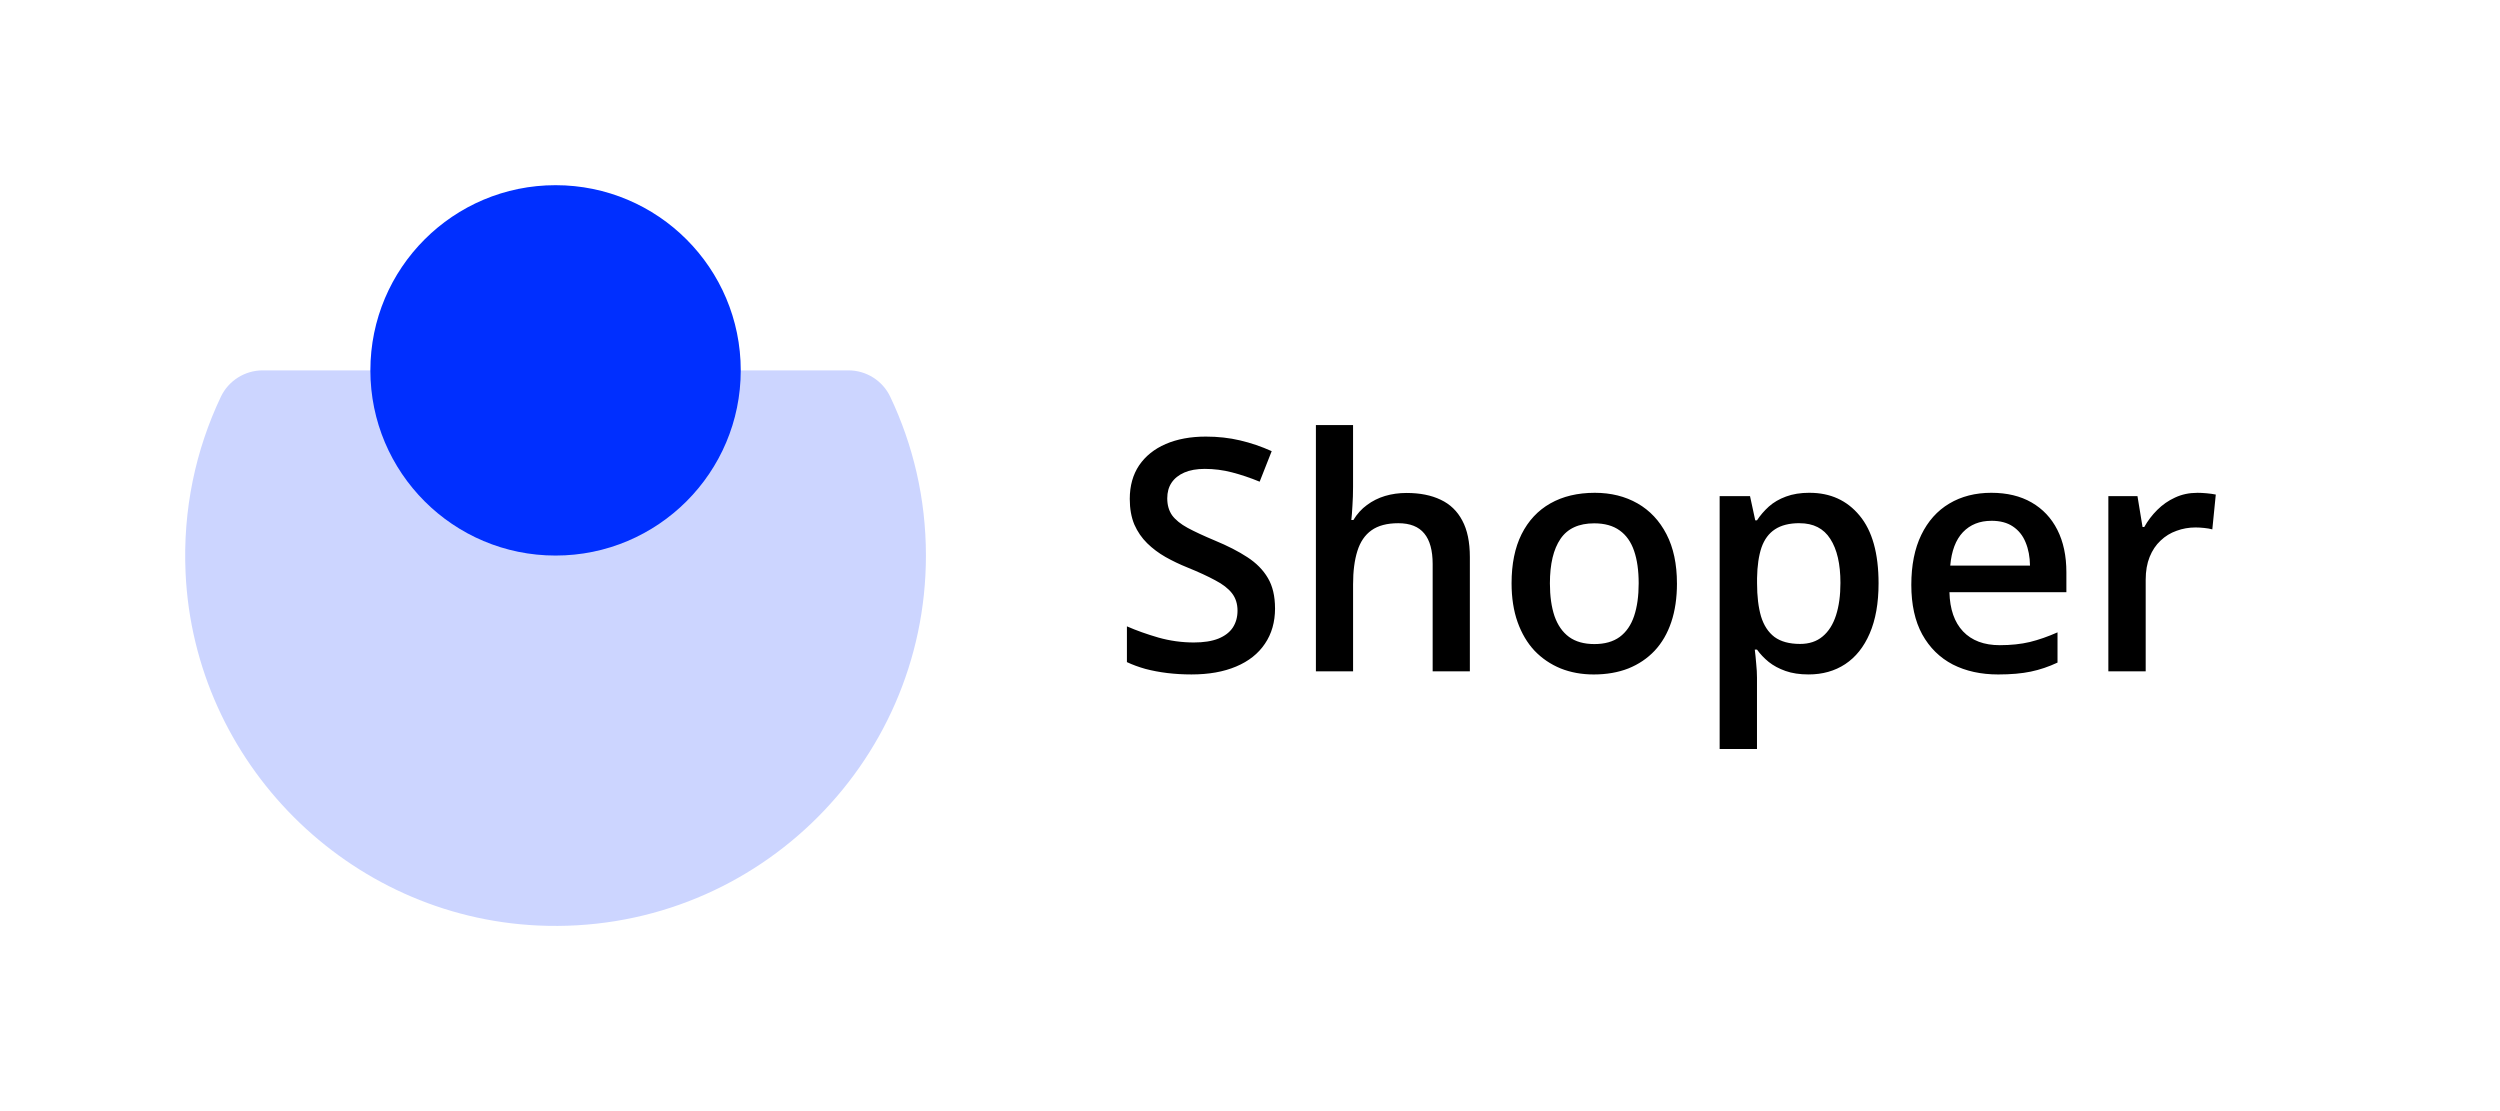<svg fill="none" height="48" viewBox="0 0 108 48" width="108" xmlns="http://www.w3.org/2000/svg" xmlns:xlink="http://www.w3.org/1999/xlink"><clipPath id="a"><path d="m8 8h32v32h-32z"/></clipPath><g clip-path="url(#a)"><path d="m9.541 17.141c-1.088 2.29-1.649 4.879-1.524 7.611.375 8.197 7.021 14.849 15.218 15.23 9.184.427 16.765-6.892 16.765-15.982 0-2.455-.553-4.782-1.542-6.861-.331-.697-1.036-1.139-1.807-1.139h-25.301c-.772 0-1.477.444-1.809 1.141z" fill="#ccd5ff"/><path d="m32 16c0 4.418-3.582 8-8 8s-8-3.582-8-8 3.582-8 8-8 8 3.582 8 8z" fill="#002fff"/></g><path d="m55.082 26.279c0 .592-.146 1.103-.438 1.531-.287.428-.702.757-1.244.984-.538.228-1.18.342-1.928.342-.365 0-.713-.021-1.046-.061-.333-.041-.647-.1-.943-.178-.292-.082-.558-.18-.8-.294v-1.545c.406.178.859.34 1.36.485.501.141 1.012.212 1.531.212.424 0 .775-.055 1.053-.164.283-.114.492-.273.629-.478.137-.21.205-.454.205-.732 0-.296-.08-.547-.239-.752s-.401-.392-.725-.561c-.319-.173-.72-.358-1.203-.554-.328-.132-.643-.282-.943-.451-.296-.169-.561-.367-.793-.595-.232-.228-.417-.497-.554-.807-.132-.315-.198-.684-.198-1.107 0-.565.135-1.048.403-1.449.273-.401.656-.709 1.148-.923.497-.214 1.075-.321 1.736-.321.524 0 1.016.055 1.477.164.465.109.921.264 1.367.465l-.52 1.319c-.41-.169-.809-.303-1.196-.403-.383-.1-.775-.15-1.176-.15-.346 0-.64.052-.882.157-.241.105-.426.253-.554.444-.123.187-.184.41-.184.67 0 .292.071.538.212.738.146.196.369.376.67.54.305.164.697.346 1.176.547.551.228 1.018.467 1.401.718.387.251.684.551.889.902.205.346.308.782.308 1.306zm3.37-7.916v2.673c0 .278-.009.549-.027.814-.014.264-.03.469-.048.615h.089c.16-.264.355-.481.588-.649.232-.173.492-.303.779-.39.292-.087.602-.13.93-.13.579 0 1.071.098 1.477.294.406.191.716.49.93.896.219.406.328.932.328 1.579v4.936h-1.607v-4.635c0-.588-.121-1.028-.362-1.319-.241-.296-.615-.444-1.121-.444-.488 0-.875.102-1.162.308-.282.201-.485.499-.608.895-.123.392-.185.87-.185 1.435v3.76h-1.606v-10.637zm13.993 6.836c0 .629-.082 1.187-.246 1.675-.164.488-.403.9-.718 1.237-.314.333-.693.588-1.135.766-.442.173-.941.26-1.497.26-.519 0-.996-.087-1.429-.26-.433-.178-.809-.433-1.128-.766-.315-.337-.558-.75-.732-1.237-.173-.488-.26-1.046-.26-1.675 0-.834.143-1.54.431-2.119.292-.583.706-1.028 1.244-1.333.538-.305 1.178-.458 1.921-.458.697 0 1.312.153 1.846.458.533.305.95.75 1.251 1.333.301.583.451 1.29.451 2.119zm-5.489 0c0 .551.066 1.023.198 1.415.137.392.346.693.629.902.283.205.647.308 1.094.308.447 0 .811-.102 1.094-.308.283-.21.49-.51.622-.902.132-.392.198-.864.198-1.415 0-.551-.066-1.018-.198-1.401-.132-.387-.34-.681-.622-.882-.282-.205-.649-.308-1.101-.308-.665 0-1.151.223-1.456.67-.305.447-.458 1.087-.458 1.921zm11.218-3.91c.898 0 1.618.328 2.16.984.547.656.82 1.631.82 2.926 0 .857-.128 1.579-.383 2.167-.251.583-.604 1.025-1.06 1.326-.451.296-.978.444-1.579.444-.383 0-.716-.05-.998-.15-.283-.1-.524-.23-.725-.39-.201-.164-.369-.342-.506-.533h-.096c.023.182.043.385.061.608.023.219.034.419.034.602v3.083h-1.613v-10.924h1.312l.226 1.046h.075c.141-.214.312-.412.513-.595.205-.182.451-.326.738-.431.292-.109.631-.164 1.018-.164zm-.431 1.312c-.442 0-.798.089-1.066.267-.264.173-.458.435-.581.786-.118.351-.182.791-.191 1.319v.226c0 .561.057 1.037.171 1.429.118.387.312.684.581.889.274.201.643.301 1.107.301.392 0 .716-.107.971-.321.26-.214.453-.519.581-.916s.191-.864.191-1.401c0-.816-.146-1.449-.438-1.9-.287-.451-.729-.677-1.326-.677zm8.285-1.312c.674 0 1.253.139 1.736.417.483.278.855.672 1.114 1.183s.39 1.121.39 1.832v.861h-5.052c.018.734.214 1.299.588 1.695.378.397.907.595 1.586.595.483 0 .916-.046 1.299-.137.387-.096.786-.235 1.196-.417v1.306c-.378.178-.763.308-1.155.39-.392.082-.861.123-1.408.123-.743 0-1.397-.143-1.962-.431-.561-.292-1-.725-1.319-1.299-.314-.574-.472-1.287-.472-2.14 0-.848.144-1.568.431-2.16.287-.592.69-1.044 1.21-1.353.519-.31 1.126-.465 1.818-.465zm0 1.21c-.506 0-.916.164-1.23.492-.31.328-.492.809-.547 1.442h3.445c-.005-.378-.068-.713-.191-1.005-.118-.292-.301-.519-.547-.684-.241-.164-.551-.246-.93-.246zm8.887-1.21c.128 0 .267.007.417.021.15.014.28.032.39.055l-.15 1.504c-.096-.027-.214-.048-.355-.062-.137-.014-.26-.021-.369-.021-.287 0-.561.048-.82.144-.26.091-.49.232-.691.424-.201.187-.358.422-.472.704-.114.283-.171.611-.171.984v3.958h-1.613v-7.567h1.258l.219 1.333h.075c.15-.269.337-.515.561-.738.223-.223.478-.401.766-.533.292-.137.611-.205.957-.205z" fill="#000"/></svg>